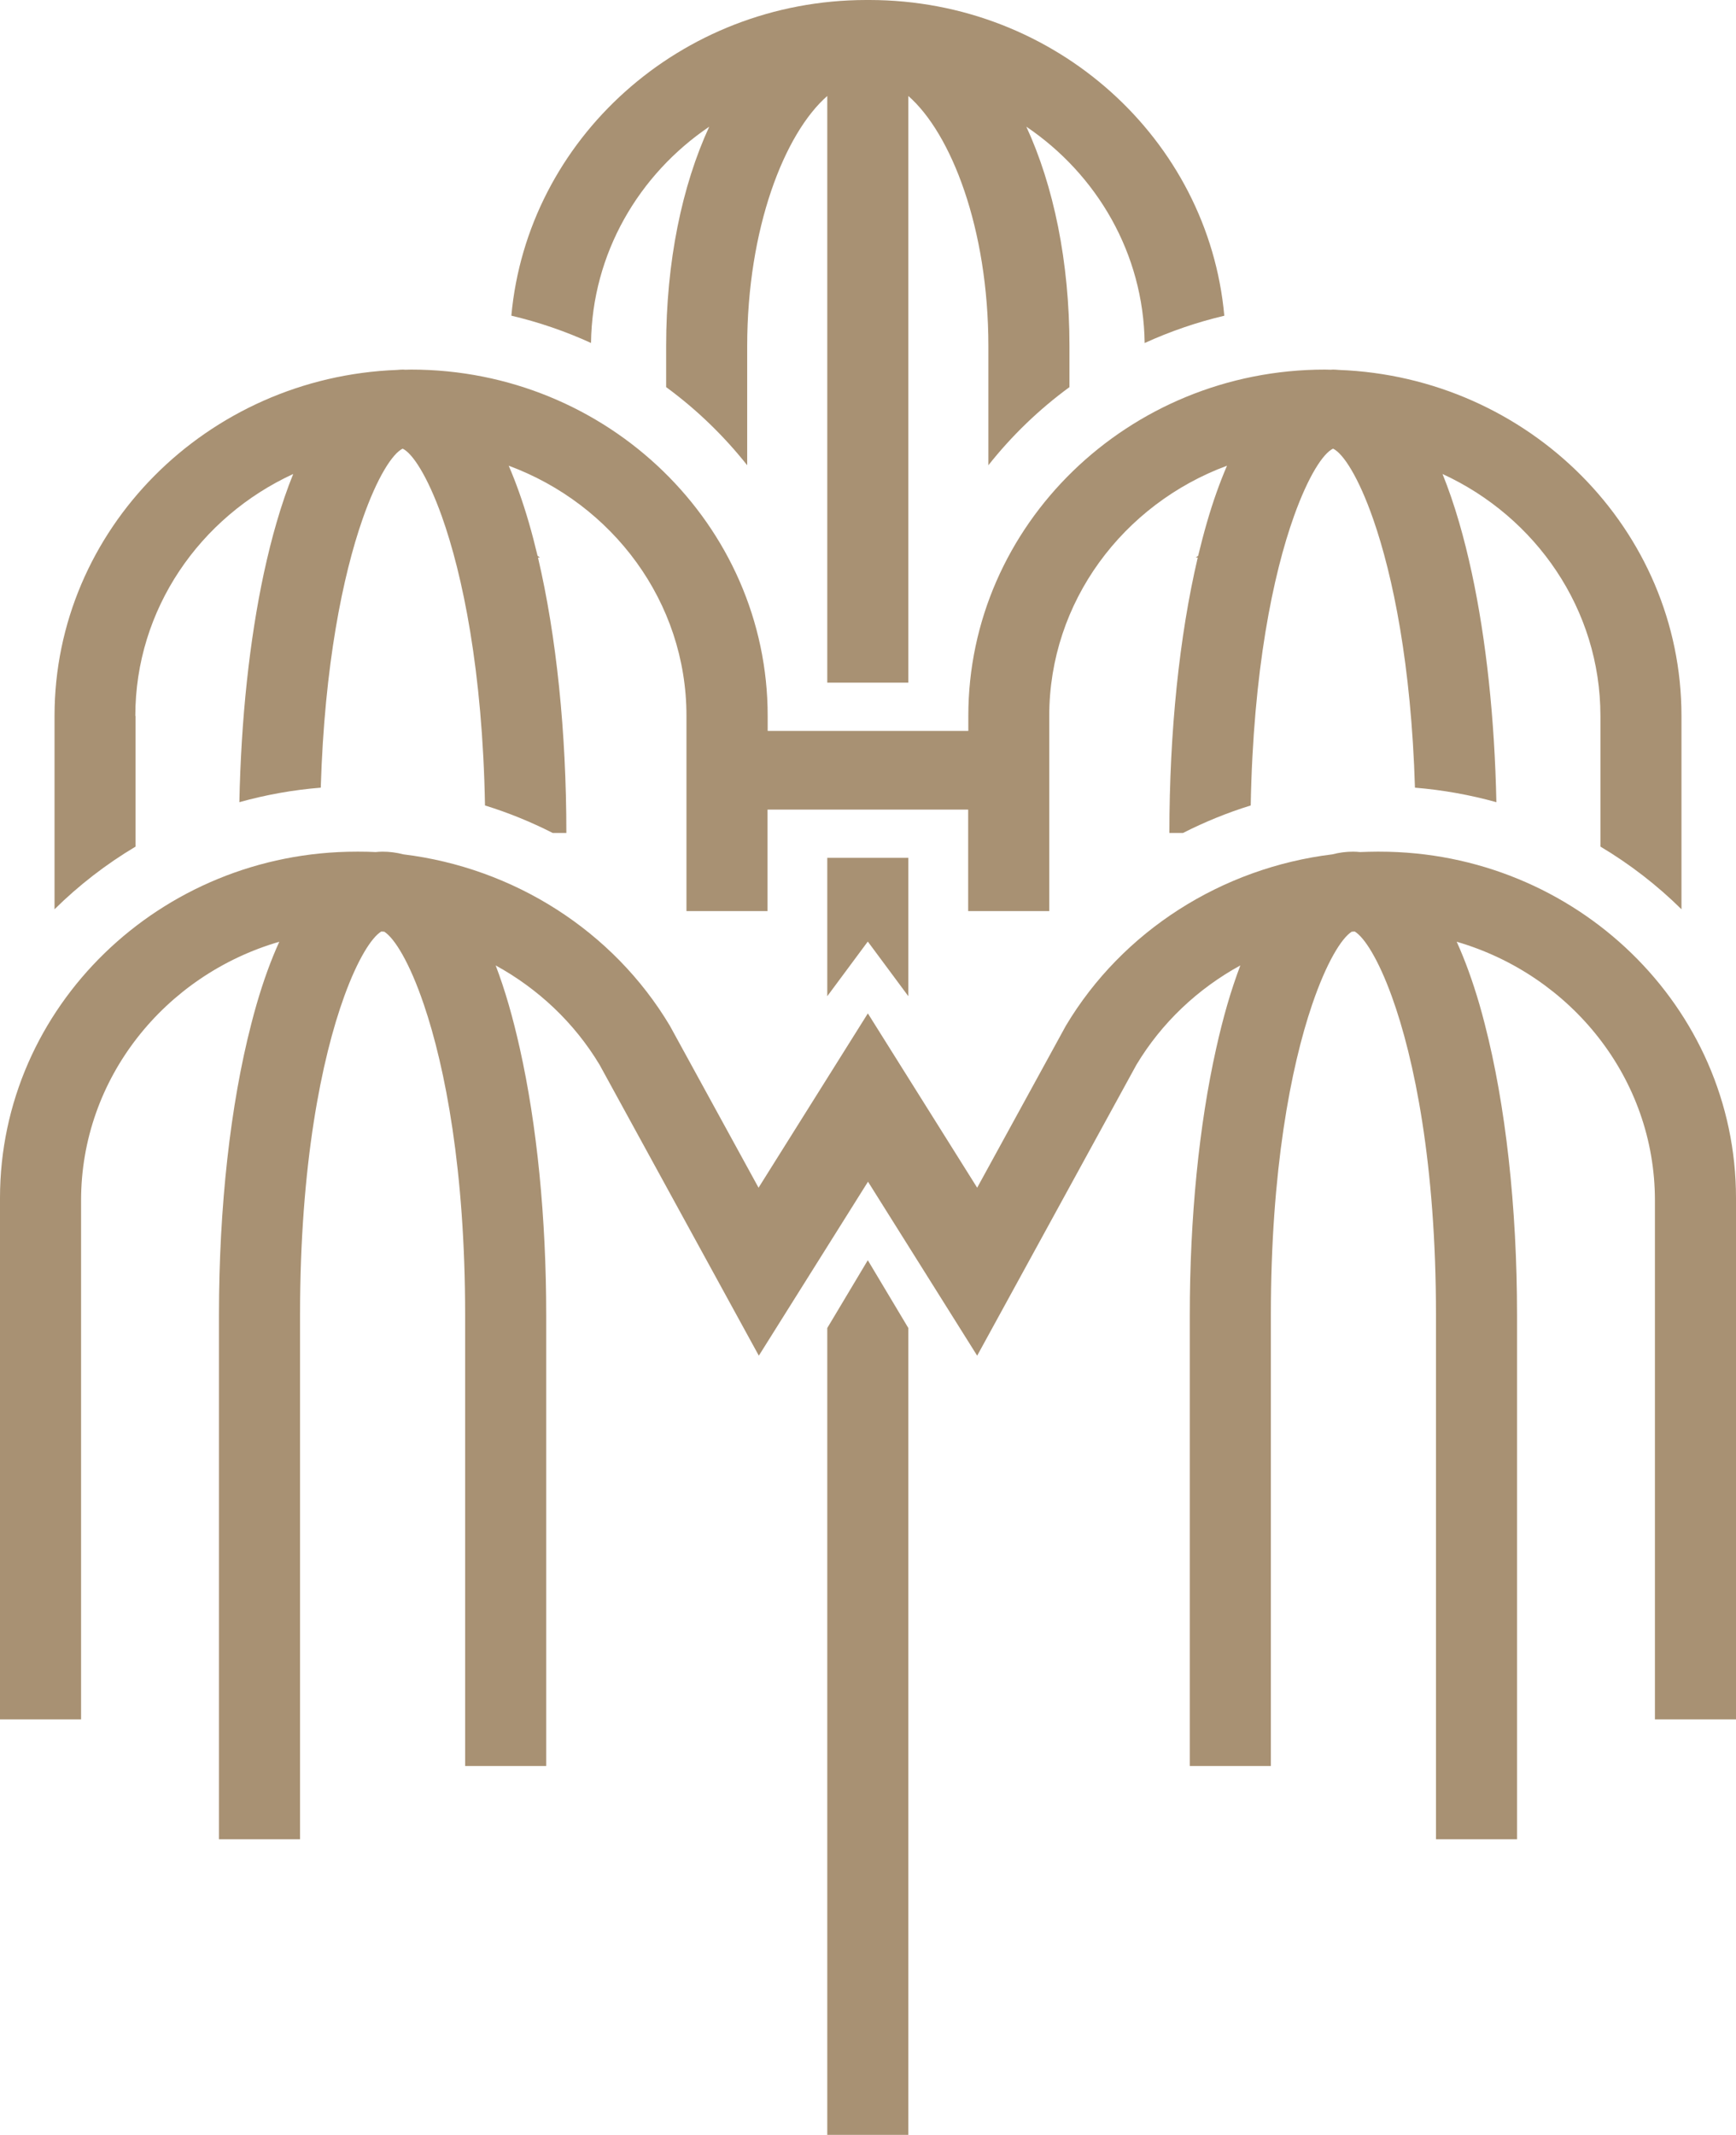 <?xml version="1.0" encoding="UTF-8"?>
<svg xmlns="http://www.w3.org/2000/svg" width="61" height="75" viewBox="0 0 61 75" fill="none">
  <path d="M29.069 30.137V34.998L30.493 33.078L31.917 34.998V30.137H29.069Z" fill="#A89173"></path>
  <path d="M24.921 4.451C23.967 6.521 23.407 9.186 23.407 12.166V13.6C24.48 14.386 25.436 15.313 26.255 16.345V12.166C26.255 8.022 27.566 4.686 29.069 3.372V23.982H31.917V3.372C33.42 4.686 34.73 8.022 34.73 12.166V16.345C35.549 15.31 36.506 14.386 37.579 13.6V12.166C37.579 9.186 37.019 6.521 36.064 4.451C38.545 6.129 40.181 8.907 40.221 12.051C41.111 11.645 42.047 11.322 43.02 11.092C42.46 4.889 37.088 0.007 30.557 0C30.555 0 30.552 0 30.547 0C30.547 0 30.547 0 30.545 0C30.529 0 30.512 0 30.495 0C30.479 0 30.462 0 30.445 0C30.445 0 30.445 0 30.443 0C30.441 0 30.438 0 30.433 0C23.905 0.007 18.533 4.889 17.968 11.09C18.941 11.32 19.879 11.643 20.767 12.049C20.807 8.904 22.443 6.129 24.924 4.449L24.921 4.451Z" fill="#A89173"></path>
  <path d="M29.069 46.655V75H31.917V46.655L30.493 44.273L29.069 46.655Z" fill="#A89173"></path>
  <path d="M4.755 25.151C4.755 21.403 7.027 18.159 10.303 16.652C10.094 17.166 9.899 17.733 9.719 18.355C9.555 18.915 9.408 19.51 9.272 20.135C8.767 22.488 8.47 25.259 8.411 28.182C9.332 27.924 10.289 27.751 11.271 27.672C11.402 23.35 12.05 20.22 12.734 18.254C13.256 16.751 13.8 15.926 14.149 15.762C14.488 15.921 15.013 16.709 15.523 18.134C16.254 20.183 16.957 23.558 17.042 28.297C17.868 28.553 18.664 28.878 19.421 29.263H19.901C19.901 25.713 19.549 22.336 18.904 19.588H18.972C18.944 19.568 18.918 19.547 18.889 19.526C18.792 19.12 18.69 18.729 18.581 18.353C18.365 17.611 18.13 16.951 17.875 16.361C21.522 17.71 24.121 21.14 24.121 25.148V32.008H26.97V28.442H34.02V32.008H36.869V25.148C36.869 21.14 39.469 17.71 43.115 16.361C42.861 16.951 42.624 17.611 42.41 18.353C42.301 18.729 42.199 19.12 42.101 19.526C42.073 19.547 42.047 19.568 42.018 19.588H42.087C41.441 22.334 41.09 25.713 41.09 29.263H41.569C42.327 28.878 43.12 28.553 43.948 28.297C44.034 23.558 44.734 20.183 45.468 18.134C45.978 16.707 46.5 15.919 46.842 15.762C47.191 15.926 47.735 16.751 48.257 18.254C48.941 20.22 49.589 23.35 49.719 27.672C50.702 27.753 51.659 27.926 52.58 28.182C52.52 25.259 52.224 22.488 51.718 20.135C51.583 19.51 51.435 18.915 51.272 18.355C51.091 17.733 50.897 17.168 50.688 16.652C53.964 18.159 56.236 21.403 56.236 25.151V29.742C57.275 30.362 58.232 31.102 59.084 31.944V25.151C59.084 18.602 53.726 13.247 47.044 12.996C46.977 12.991 46.911 12.984 46.842 12.984C46.813 12.984 46.787 12.989 46.759 12.989C46.69 12.989 46.624 12.984 46.555 12.984C39.647 12.984 34.025 18.443 34.025 25.151V25.678H26.975V25.151C26.975 18.443 21.353 12.984 14.445 12.984C14.376 12.984 14.31 12.989 14.241 12.989C14.213 12.989 14.187 12.984 14.158 12.984C14.089 12.984 14.025 12.991 13.956 12.996C7.274 13.247 1.916 18.602 1.916 25.151V31.944C2.768 31.102 3.725 30.362 4.764 29.742V25.151H4.755Z" fill="#A89173"></path>
  <path d="M48.461 29.92C48.447 29.92 48.432 29.92 48.418 29.92C48.404 29.92 48.39 29.92 48.376 29.92C48.181 29.92 47.989 29.927 47.794 29.934C47.713 29.927 47.633 29.92 47.549 29.92C47.298 29.92 47.056 29.952 46.821 30.014C42.939 30.487 39.443 32.702 37.453 36.035L34.336 41.726L30.495 35.602L26.654 41.726L23.537 36.035C21.548 32.702 18.051 30.487 14.17 30.014C13.935 29.952 13.69 29.92 13.441 29.92C13.358 29.92 13.277 29.927 13.197 29.934C13.004 29.924 12.81 29.92 12.615 29.92C12.601 29.92 12.586 29.92 12.572 29.92C12.558 29.92 12.544 29.92 12.53 29.92C5.621 29.92 0 35.378 0 42.086V60.404H2.849V42.169C2.849 37.884 5.79 34.256 9.814 33.085C9.522 33.725 9.256 34.456 9.014 35.291C8.95 35.512 8.888 35.74 8.829 35.973C8.095 38.81 7.694 42.406 7.694 46.2V64.616H10.543V46.2C10.543 40.897 11.305 37.183 12.095 35.005C12.575 33.682 13.064 32.926 13.398 32.725C13.434 32.727 13.47 32.73 13.503 32.732C13.861 32.96 14.391 33.808 14.894 35.293C15.646 37.504 16.344 41.122 16.344 46.198V62.043H19.193V46.198C19.193 42.782 18.868 39.527 18.267 36.84C18.146 36.3 18.016 35.779 17.873 35.288C17.731 34.797 17.579 34.341 17.417 33.917C18.908 34.735 20.181 35.929 21.069 37.409L26.664 47.627L30.5 41.514L34.336 47.627L39.931 37.409C40.819 35.929 42.089 34.735 43.583 33.917C43.424 34.341 43.269 34.797 43.127 35.288C42.984 35.779 42.854 36.298 42.733 36.84C42.132 39.527 41.807 42.782 41.807 46.198V62.043H44.656V46.198C44.656 41.122 45.354 37.504 46.106 35.293C46.612 33.808 47.139 32.958 47.497 32.732C47.533 32.73 47.568 32.727 47.602 32.725C47.936 32.926 48.425 33.682 48.905 35.005C49.695 37.183 50.458 40.897 50.458 46.2V64.616H53.306V46.2C53.306 42.409 52.905 38.813 52.171 35.973C52.112 35.74 52.05 35.512 51.986 35.291C51.744 34.459 51.476 33.725 51.186 33.085C55.21 34.258 58.151 37.886 58.151 42.169V60.404H61V42.086C61 35.378 55.379 29.92 48.471 29.92H48.461Z" fill="#A89173"></path>
</svg>
